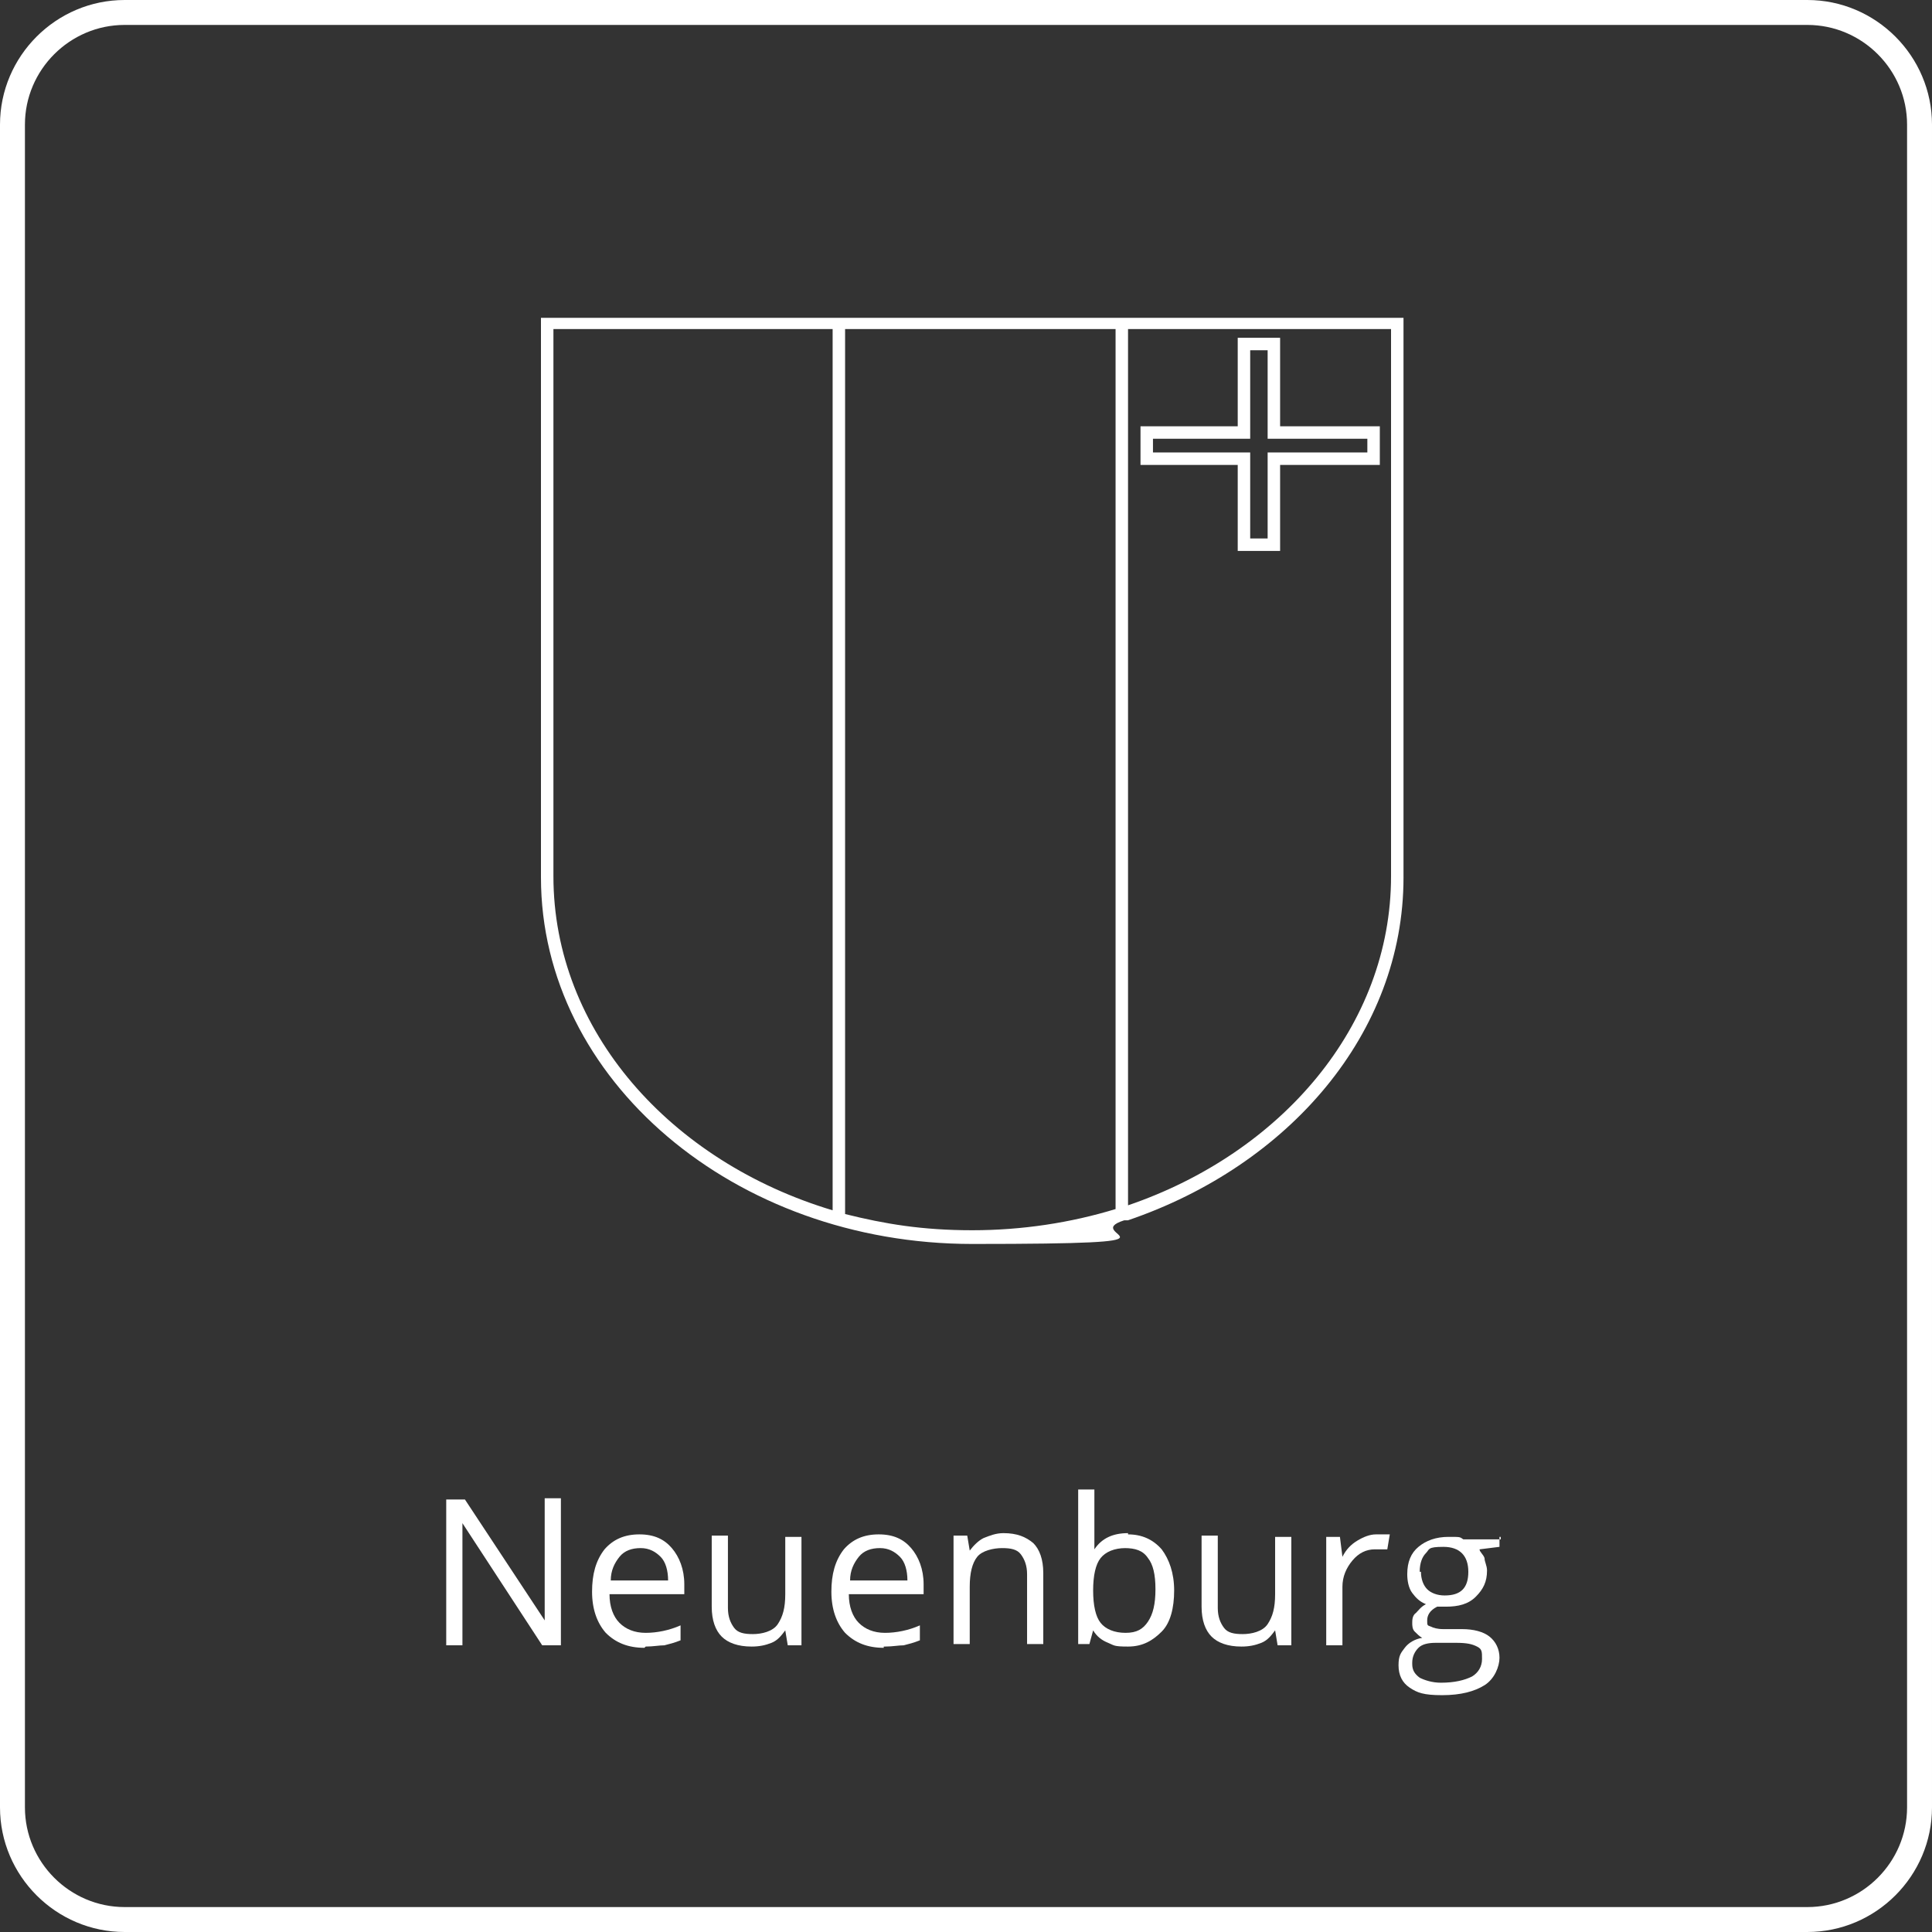 <?xml version="1.0" encoding="UTF-8"?>
<svg id="Ebene_1" xmlns="http://www.w3.org/2000/svg" version="1.1" viewBox="0 0 155 155">
  <rect x="0" y="0" width="155" height="155" fill="#333333" stroke="none"/>
  <!-- Generator: Adobe Illustrator 29.0.0, SVG Export Plug-In . SVG Version: 2.1.0 Build 186)  -->
  <defs>
    <style>
      .st0 {
        isolation: isolate;
      }

      .st1 {
        fill: #fff;
      }
    </style>
  </defs>
  <g id="Ebene_11" data-name="Ebene_1">
    <path class="st1" d="M145,155H10c-5.5,0-10-4.5-10-10V10C0,4.5,4.5,0,10,0h135c5.5,0,10,4.5,10,10v135c0,5.5-4.5,10-10,10ZM10,2C5.6,2,2,5.6,2,10v135c0,4.4,3.6,8,8,8h135c4.4,0,8-3.6,8-8V10c0-4.4-3.6-8-8-8H10Z"/>
    <g>
      <path class="st1" d="M99.3,37.3v6.9h3.4v-6.9h8v-3.1h-8v-7.1h-3.4v7.1h-7.8v3.1h7.8ZM92.5,35.2h7.8v-7.1h1.4v7.1h8v1.1h-8v6.9h-1.4v-6.9h-7.8v-1.1Z"/>
      <path class="st1" d="M43.4,25.5v44.9c0,16.2,15.5,29.4,34.6,29.4s8.4-.7,12.2-1.9h.3c12.9-4.4,22.1-15,22.1-27.5V25.5H43.4ZM44.4,70.3V26.4h22.4v70.7c-13-3.9-22.4-14.4-22.4-26.8ZM67.8,97.4V26.4h21.7v70.6c-3.6,1.1-7.5,1.7-11.5,1.7s-7-.5-10.2-1.3ZM111.6,70.3c0,12-8.8,22.2-21.1,26.4V26.4h21.1v43.9Z"/>
    </g>
    <g class="st0">
      <g class="st0">
        <path class="st1" d="M45,132h-1.5l-6.4-9.8h0c0,1.1,0,2.2,0,3.2v6.6h-1.3v-11.7h1.5l6.4,9.7h0v-9.8h1.3v11.7h0Z"/>
        <path class="st1" d="M51.7,132.2c-1.3,0-2.3-.4-3.1-1.2-.7-.8-1.1-1.9-1.1-3.3s.3-2.5,1-3.4c.7-.8,1.6-1.2,2.8-1.2s2,.4,2.6,1.1,1,1.7,1,2.9v.8h-6c0,1,.3,1.8.8,2.3s1.2.8,2.1.8,1.9-.2,2.8-.6v1.2c-.5.2-.9.3-1.3.4-.4,0-.9.1-1.5.1h0ZM51.4,124.2c-.7,0-1.3.2-1.7.7s-.7,1.1-.7,1.9h4.6c0-.8-.2-1.5-.6-1.9-.4-.4-.9-.7-1.6-.7Z"/>
        <path class="st1" d="M58.4,123.3v5.7c0,.7.2,1.2.5,1.6.3.4.8.5,1.5.5s1.6-.2,2-.8.6-1.3.6-2.4v-4.6h1.3v8.7h-1.1l-.2-1.2h0c-.3.4-.6.8-1.1,1s-1,.3-1.6.3c-1.1,0-1.9-.3-2.4-.8s-.8-1.3-.8-2.4v-5.7h1.3,0Z"/>
        <path class="st1" d="M70.9,132.2c-1.3,0-2.3-.4-3.1-1.2-.7-.8-1.1-1.9-1.1-3.3s.3-2.5,1-3.4c.7-.8,1.6-1.2,2.8-1.2s2,.4,2.6,1.1,1,1.7,1,2.9v.8h-6c0,1,.3,1.8.8,2.3s1.2.8,2.1.8,1.9-.2,2.8-.6v1.2c-.5.2-.9.3-1.3.4-.4,0-.9.1-1.5.1h-.1ZM70.6,124.2c-.7,0-1.3.2-1.7.7-.4.5-.7,1.1-.7,1.9h4.6c0-.8-.2-1.5-.6-1.9s-.9-.7-1.6-.7Z"/>
        <path class="st1" d="M82.4,132v-5.7c0-.7-.2-1.2-.5-1.6s-.8-.5-1.5-.5-1.6.2-2,.7-.6,1.3-.6,2.4v4.6h-1.3v-8.7h1.1l.2,1.2h0c.3-.4.7-.8,1.1-1,.5-.2,1-.4,1.6-.4,1.1,0,1.8.3,2.4.8.5.5.8,1.3.8,2.4v5.7h-1.3,0Z"/>
        <path class="st1" d="M90.5,123.1c1.1,0,2,.4,2.7,1.2.6.8,1,1.9,1,3.3s-.3,2.6-1,3.3-1.5,1.2-2.7,1.2-1.1-.1-1.6-.3-.9-.5-1.2-1h0l-.3,1.1h-.9v-12.4h1.3v4.8h0c.6-.9,1.5-1.3,2.7-1.3h0ZM90.3,124.2c-.9,0-1.6.3-2,.8s-.6,1.4-.6,2.6.2,2.1.6,2.6,1.1.8,2,.8,1.4-.3,1.8-.9c.4-.6.6-1.4.6-2.6s-.2-2-.6-2.5c-.4-.6-1-.8-1.9-.8h0Z"/>
        <path class="st1" d="M97.7,123.3v5.7c0,.7.2,1.2.5,1.6.3.4.8.5,1.5.5s1.6-.2,2-.8.6-1.3.6-2.4v-4.6h1.3v8.7h-1.1l-.2-1.2h0c-.3.4-.6.8-1.1,1s-1,.3-1.6.3c-1.1,0-1.9-.3-2.4-.8s-.8-1.3-.8-2.4v-5.7h1.3,0Z"/>
        <path class="st1" d="M110.5,123.1h1l-.2,1.2c-.4,0-.7,0-1,0-.7,0-1.3.3-1.8.9s-.8,1.3-.8,2.1v4.7h-1.3v-8.7h1.1l.2,1.6h0c.3-.6.7-1,1.2-1.3s1-.5,1.5-.5h.1Z"/>
        <path class="st1" d="M120.3,123.3v.8l-1.6.2c0,.2.3.4.4.7,0,.3.2.6.2,1,0,.9-.3,1.5-.9,2.1s-1.4.8-2.4.8-.5,0-.7,0c-.6.3-.8.7-.8,1.1s0,.4.3.5c.2.1.5.2,1,.2h1.5c.9,0,1.7.2,2.2.6.5.4.8,1,.8,1.7s-.4,1.7-1.2,2.2-1.9.8-3.4.8-2-.2-2.6-.6c-.6-.4-.9-1-.9-1.8s.2-1,.5-1.4.8-.7,1.4-.8c-.2-.1-.4-.3-.6-.5s-.2-.5-.2-.7,0-.6.3-.8c.2-.2.4-.5.8-.7-.5-.2-.8-.5-1.1-.9-.3-.4-.4-1-.4-1.5,0-1,.3-1.7.9-2.2s1.4-.8,2.4-.8.9,0,1.2.2h3v-.2ZM113.3,133.5c0,.5.2.8.6,1.1.4.2,1,.4,1.7.4,1.1,0,1.9-.2,2.5-.5.5-.3.8-.8.8-1.4s0-.8-.4-1-.8-.3-1.7-.3h-1.6c-.6,0-1.1.1-1.4.4-.3.3-.5.7-.5,1.2h0ZM114,126.1c0,.6.2,1.1.5,1.4s.8.5,1.4.5c1.3,0,1.9-.6,1.9-1.9s-.7-2-2-2-1.1.2-1.4.5-.5.8-.5,1.5h0Z"/>
      </g>
    </g>
  </g>
</svg>